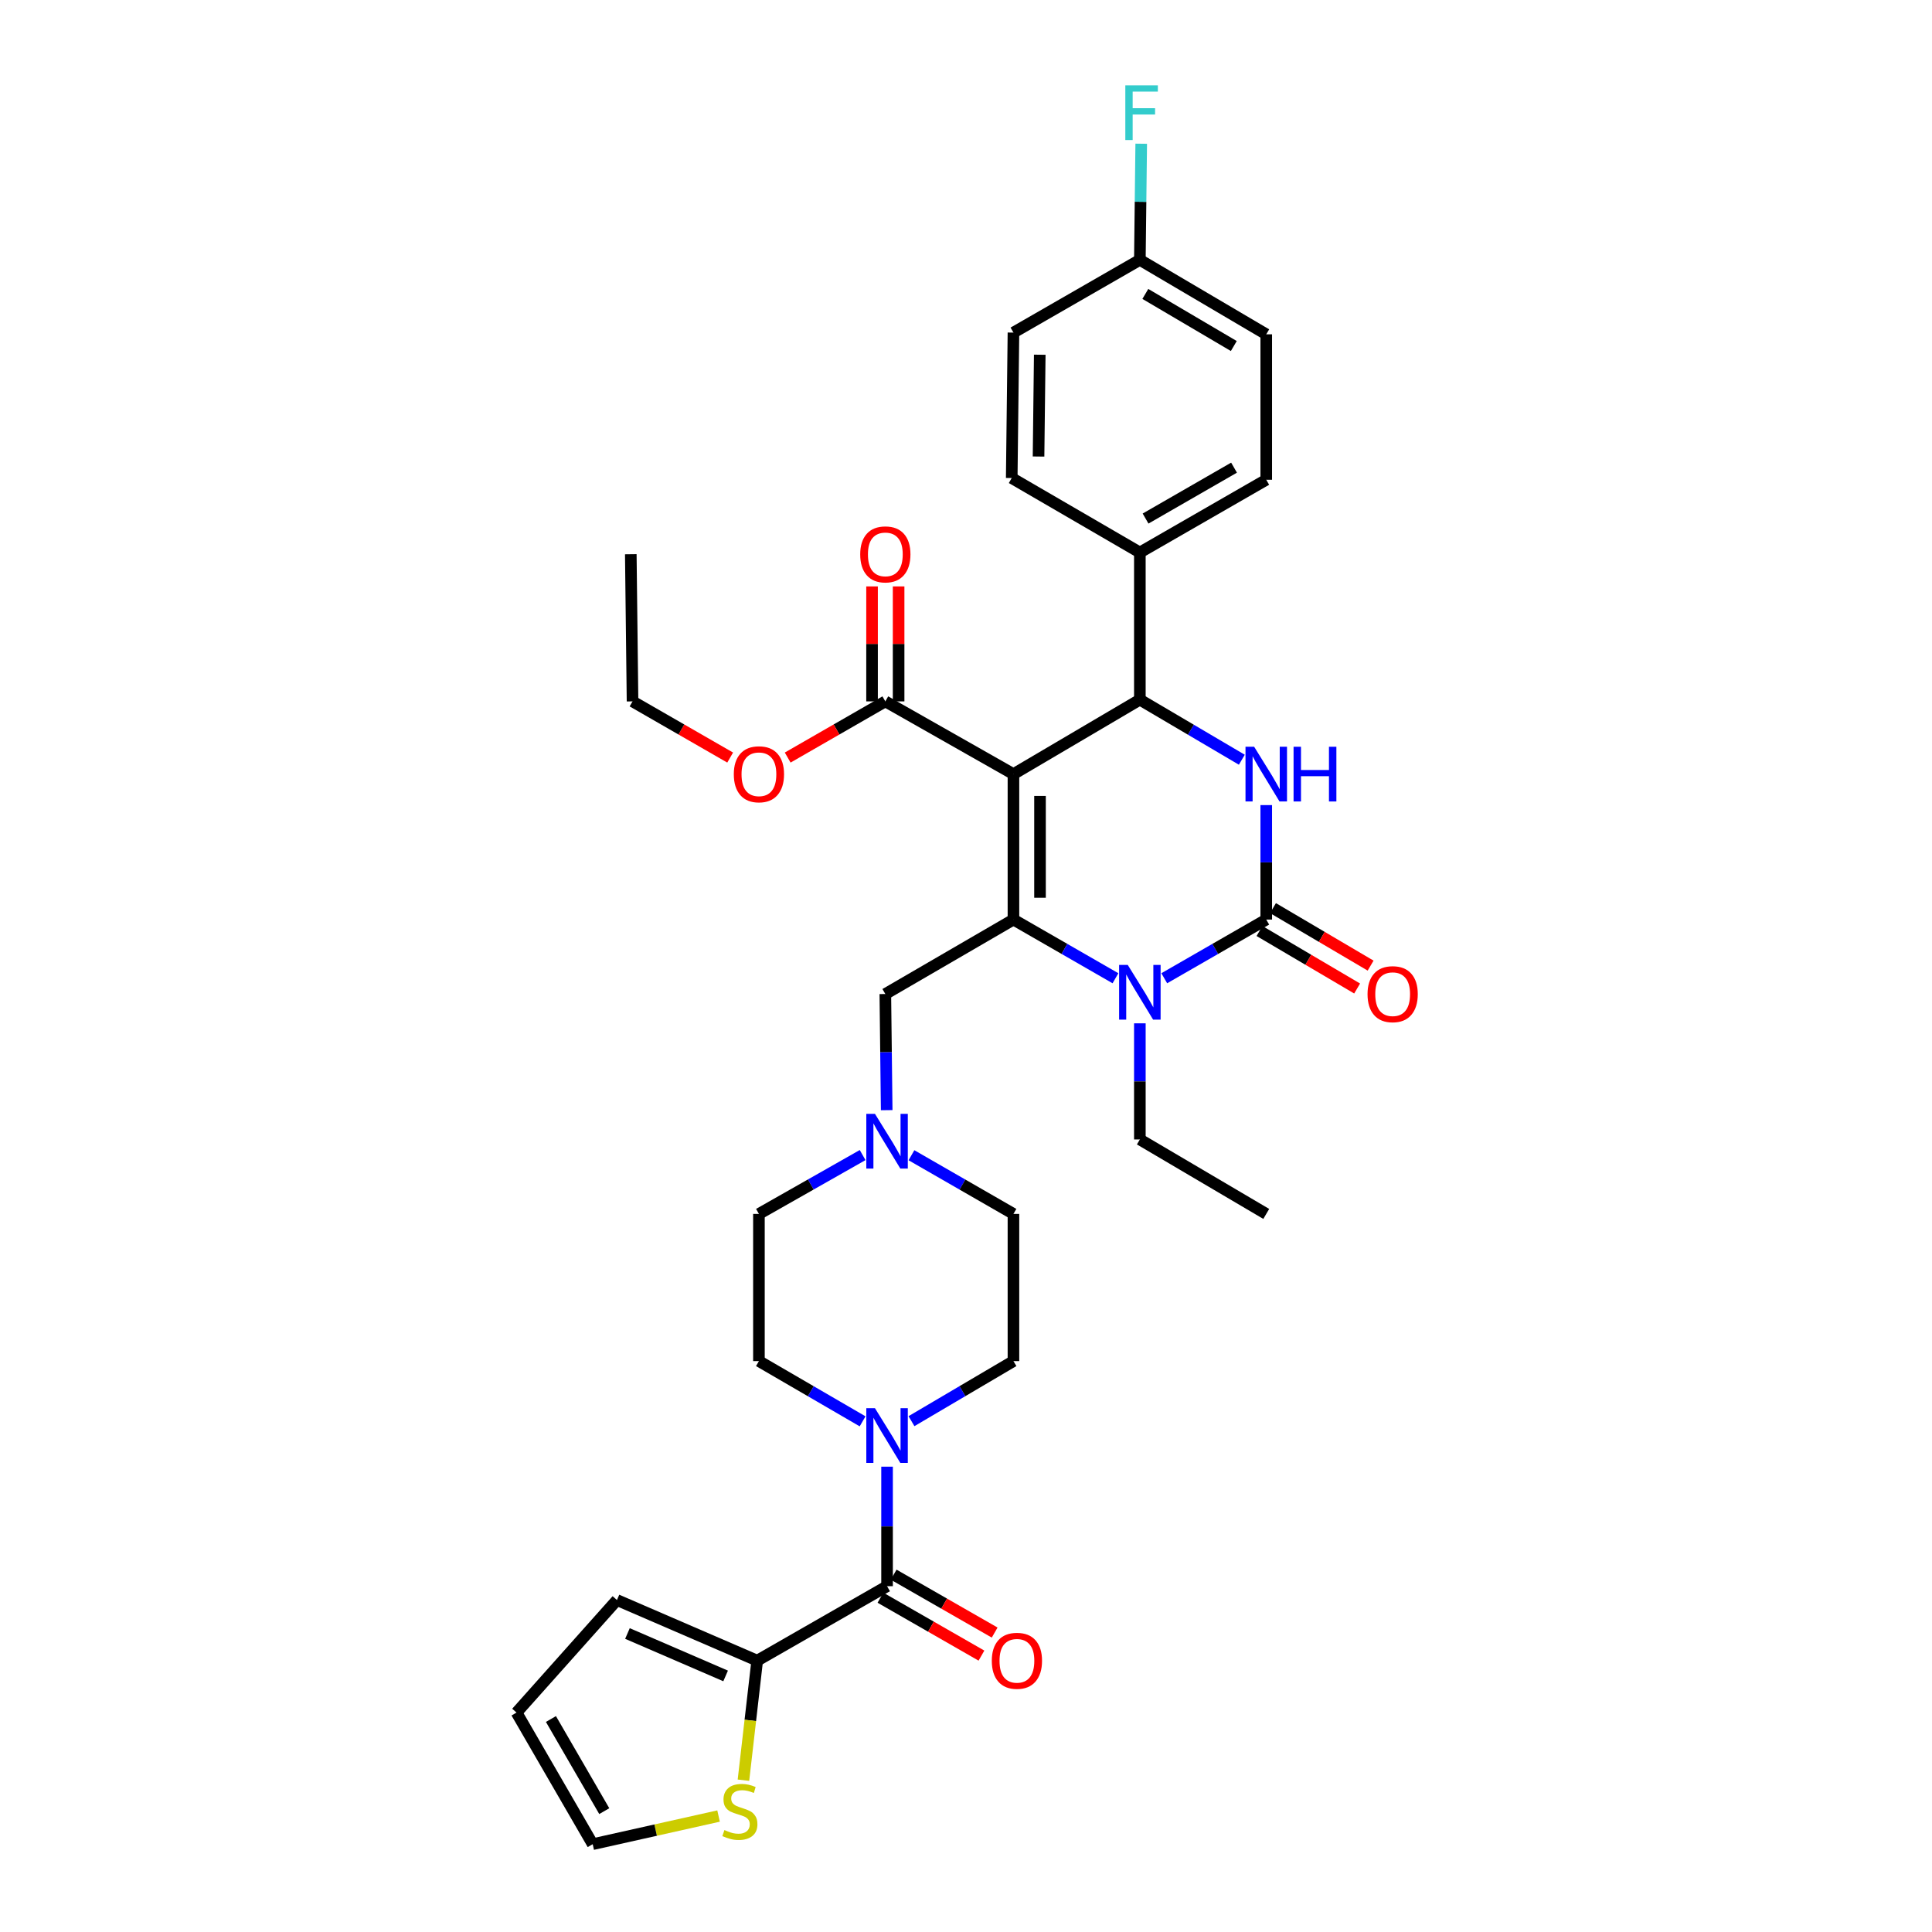<?xml version='1.0' encoding='iso-8859-1'?>
<svg version='1.1' baseProfile='full'
              xmlns='http://www.w3.org/2000/svg'
                      xmlns:rdkit='http://www.rdkit.org/xml'
                      xmlns:xlink='http://www.w3.org/1999/xlink'
                  xml:space='preserve'
width='1000px' height='1000px' viewBox='0 0 1000 1000'>
<!-- END OF HEADER -->
<rect style='opacity:1.0;fill:#FFFFFF;stroke:none' width='1000' height='1000' x='0' y='0'> </rect>
<path class='bond-0' d='M 391.925,859.543 L 388.366,890.487' style='fill:none;fill-rule:evenodd;stroke:#000000;stroke-width:6px;stroke-linecap:butt;stroke-linejoin:miter;stroke-opacity:1' />
<path class='bond-0' d='M 388.366,890.487 L 384.808,921.43' style='fill:none;fill-rule:evenodd;stroke:#CCCC00;stroke-width:6px;stroke-linecap:butt;stroke-linejoin:miter;stroke-opacity:1' />
<path class='bond-1' d='M 391.925,859.543 L 319.333,828.174' style='fill:none;fill-rule:evenodd;stroke:#000000;stroke-width:6px;stroke-linecap:butt;stroke-linejoin:miter;stroke-opacity:1' />
<path class='bond-1' d='M 375.583,867.458 L 324.768,845.5' style='fill:none;fill-rule:evenodd;stroke:#000000;stroke-width:6px;stroke-linecap:butt;stroke-linejoin:miter;stroke-opacity:1' />
<path class='bond-2' d='M 391.925,859.543 L 459.14,821.009' style='fill:none;fill-rule:evenodd;stroke:#000000;stroke-width:6px;stroke-linecap:butt;stroke-linejoin:miter;stroke-opacity:1' />
<path class='bond-3' d='M 471.778,735.594 L 498.169,720.046' style='fill:none;fill-rule:evenodd;stroke:#0000FF;stroke-width:6px;stroke-linecap:butt;stroke-linejoin:miter;stroke-opacity:1' />
<path class='bond-3' d='M 498.169,720.046 L 524.56,704.498' style='fill:none;fill-rule:evenodd;stroke:#000000;stroke-width:6px;stroke-linecap:butt;stroke-linejoin:miter;stroke-opacity:1' />
<path class='bond-4' d='M 459.14,759.149 L 459.14,790.079' style='fill:none;fill-rule:evenodd;stroke:#0000FF;stroke-width:6px;stroke-linecap:butt;stroke-linejoin:miter;stroke-opacity:1' />
<path class='bond-4' d='M 459.14,790.079 L 459.14,821.009' style='fill:none;fill-rule:evenodd;stroke:#000000;stroke-width:6px;stroke-linecap:butt;stroke-linejoin:miter;stroke-opacity:1' />
<path class='bond-5' d='M 446.483,735.684 L 419.651,720.091' style='fill:none;fill-rule:evenodd;stroke:#0000FF;stroke-width:6px;stroke-linecap:butt;stroke-linejoin:miter;stroke-opacity:1' />
<path class='bond-5' d='M 419.651,720.091 L 392.819,704.498' style='fill:none;fill-rule:evenodd;stroke:#000000;stroke-width:6px;stroke-linecap:butt;stroke-linejoin:miter;stroke-opacity:1' />
<path class='bond-6' d='M 455.721,826.973 L 481.86,841.958' style='fill:none;fill-rule:evenodd;stroke:#000000;stroke-width:6px;stroke-linecap:butt;stroke-linejoin:miter;stroke-opacity:1' />
<path class='bond-6' d='M 481.86,841.958 L 507.999,856.944' style='fill:none;fill-rule:evenodd;stroke:#FF0000;stroke-width:6px;stroke-linecap:butt;stroke-linejoin:miter;stroke-opacity:1' />
<path class='bond-6' d='M 462.559,815.045 L 488.698,830.031' style='fill:none;fill-rule:evenodd;stroke:#000000;stroke-width:6px;stroke-linecap:butt;stroke-linejoin:miter;stroke-opacity:1' />
<path class='bond-6' d='M 488.698,830.031 L 514.837,845.016' style='fill:none;fill-rule:evenodd;stroke:#FF0000;stroke-width:6px;stroke-linecap:butt;stroke-linejoin:miter;stroke-opacity:1' />
<path class='bond-7' d='M 371.927,939.979 L 339.355,947.262' style='fill:none;fill-rule:evenodd;stroke:#CCCC00;stroke-width:6px;stroke-linecap:butt;stroke-linejoin:miter;stroke-opacity:1' />
<path class='bond-7' d='M 339.355,947.262 L 306.784,954.545' style='fill:none;fill-rule:evenodd;stroke:#000000;stroke-width:6px;stroke-linecap:butt;stroke-linejoin:miter;stroke-opacity:1' />
<path class='bond-8' d='M 319.333,828.174 L 267.348,886.429' style='fill:none;fill-rule:evenodd;stroke:#000000;stroke-width:6px;stroke-linecap:butt;stroke-linejoin:miter;stroke-opacity:1' />
<path class='bond-9' d='M 524.56,704.498 L 524.56,628.323' style='fill:none;fill-rule:evenodd;stroke:#000000;stroke-width:6px;stroke-linecap:butt;stroke-linejoin:miter;stroke-opacity:1' />
<path class='bond-10' d='M 471.767,597.948 L 498.164,613.136' style='fill:none;fill-rule:evenodd;stroke:#0000FF;stroke-width:6px;stroke-linecap:butt;stroke-linejoin:miter;stroke-opacity:1' />
<path class='bond-10' d='M 498.164,613.136 L 524.56,628.323' style='fill:none;fill-rule:evenodd;stroke:#000000;stroke-width:6px;stroke-linecap:butt;stroke-linejoin:miter;stroke-opacity:1' />
<path class='bond-11' d='M 458.952,574.618 L 458.599,544.56' style='fill:none;fill-rule:evenodd;stroke:#0000FF;stroke-width:6px;stroke-linecap:butt;stroke-linejoin:miter;stroke-opacity:1' />
<path class='bond-11' d='M 458.599,544.56 L 458.247,514.501' style='fill:none;fill-rule:evenodd;stroke:#000000;stroke-width:6px;stroke-linecap:butt;stroke-linejoin:miter;stroke-opacity:1' />
<path class='bond-12' d='M 446.494,597.86 L 419.656,613.092' style='fill:none;fill-rule:evenodd;stroke:#0000FF;stroke-width:6px;stroke-linecap:butt;stroke-linejoin:miter;stroke-opacity:1' />
<path class='bond-12' d='M 419.656,613.092 L 392.819,628.323' style='fill:none;fill-rule:evenodd;stroke:#000000;stroke-width:6px;stroke-linecap:butt;stroke-linejoin:miter;stroke-opacity:1' />
<path class='bond-13' d='M 524.56,400.678 L 524.56,475.967' style='fill:none;fill-rule:evenodd;stroke:#000000;stroke-width:6px;stroke-linecap:butt;stroke-linejoin:miter;stroke-opacity:1' />
<path class='bond-13' d='M 538.309,411.972 L 538.309,464.674' style='fill:none;fill-rule:evenodd;stroke:#000000;stroke-width:6px;stroke-linecap:butt;stroke-linejoin:miter;stroke-opacity:1' />
<path class='bond-14' d='M 524.56,400.678 L 589.988,362.144' style='fill:none;fill-rule:evenodd;stroke:#000000;stroke-width:6px;stroke-linecap:butt;stroke-linejoin:miter;stroke-opacity:1' />
<path class='bond-15' d='M 524.56,400.678 L 458.247,363.038' style='fill:none;fill-rule:evenodd;stroke:#000000;stroke-width:6px;stroke-linecap:butt;stroke-linejoin:miter;stroke-opacity:1' />
<path class='bond-16' d='M 524.56,475.967 L 550.961,491.155' style='fill:none;fill-rule:evenodd;stroke:#000000;stroke-width:6px;stroke-linecap:butt;stroke-linejoin:miter;stroke-opacity:1' />
<path class='bond-16' d='M 550.961,491.155 L 577.361,506.343' style='fill:none;fill-rule:evenodd;stroke:#0000FF;stroke-width:6px;stroke-linecap:butt;stroke-linejoin:miter;stroke-opacity:1' />
<path class='bond-17' d='M 524.56,475.967 L 458.247,514.501' style='fill:none;fill-rule:evenodd;stroke:#000000;stroke-width:6px;stroke-linecap:butt;stroke-linejoin:miter;stroke-opacity:1' />
<path class='bond-18' d='M 589.988,529.672 L 589.988,559.727' style='fill:none;fill-rule:evenodd;stroke:#0000FF;stroke-width:6px;stroke-linecap:butt;stroke-linejoin:miter;stroke-opacity:1' />
<path class='bond-18' d='M 589.988,559.727 L 589.988,589.782' style='fill:none;fill-rule:evenodd;stroke:#000000;stroke-width:6px;stroke-linecap:butt;stroke-linejoin:miter;stroke-opacity:1' />
<path class='bond-19' d='M 602.615,506.342 L 629.012,491.154' style='fill:none;fill-rule:evenodd;stroke:#0000FF;stroke-width:6px;stroke-linecap:butt;stroke-linejoin:miter;stroke-opacity:1' />
<path class='bond-19' d='M 629.012,491.154 L 655.408,475.967' style='fill:none;fill-rule:evenodd;stroke:#000000;stroke-width:6px;stroke-linecap:butt;stroke-linejoin:miter;stroke-opacity:1' />
<path class='bond-20' d='M 655.408,475.967 L 655.408,446.344' style='fill:none;fill-rule:evenodd;stroke:#000000;stroke-width:6px;stroke-linecap:butt;stroke-linejoin:miter;stroke-opacity:1' />
<path class='bond-20' d='M 655.408,446.344 L 655.408,416.721' style='fill:none;fill-rule:evenodd;stroke:#0000FF;stroke-width:6px;stroke-linecap:butt;stroke-linejoin:miter;stroke-opacity:1' />
<path class='bond-21' d='M 651.92,481.89 L 677.184,496.77' style='fill:none;fill-rule:evenodd;stroke:#000000;stroke-width:6px;stroke-linecap:butt;stroke-linejoin:miter;stroke-opacity:1' />
<path class='bond-21' d='M 677.184,496.77 L 702.449,511.65' style='fill:none;fill-rule:evenodd;stroke:#FF0000;stroke-width:6px;stroke-linecap:butt;stroke-linejoin:miter;stroke-opacity:1' />
<path class='bond-21' d='M 658.897,470.044 L 684.161,484.923' style='fill:none;fill-rule:evenodd;stroke:#000000;stroke-width:6px;stroke-linecap:butt;stroke-linejoin:miter;stroke-opacity:1' />
<path class='bond-21' d='M 684.161,484.923 L 709.426,499.803' style='fill:none;fill-rule:evenodd;stroke:#FF0000;stroke-width:6px;stroke-linecap:butt;stroke-linejoin:miter;stroke-opacity:1' />
<path class='bond-22' d='M 642.77,393.234 L 616.379,377.689' style='fill:none;fill-rule:evenodd;stroke:#0000FF;stroke-width:6px;stroke-linecap:butt;stroke-linejoin:miter;stroke-opacity:1' />
<path class='bond-22' d='M 616.379,377.689 L 589.988,362.144' style='fill:none;fill-rule:evenodd;stroke:#000000;stroke-width:6px;stroke-linecap:butt;stroke-linejoin:miter;stroke-opacity:1' />
<path class='bond-23' d='M 589.988,362.144 L 589.988,285.97' style='fill:none;fill-rule:evenodd;stroke:#000000;stroke-width:6px;stroke-linecap:butt;stroke-linejoin:miter;stroke-opacity:1' />
<path class='bond-24' d='M 465.121,363.038 L 465.121,333.283' style='fill:none;fill-rule:evenodd;stroke:#000000;stroke-width:6px;stroke-linecap:butt;stroke-linejoin:miter;stroke-opacity:1' />
<path class='bond-24' d='M 465.121,333.283 L 465.121,303.528' style='fill:none;fill-rule:evenodd;stroke:#FF0000;stroke-width:6px;stroke-linecap:butt;stroke-linejoin:miter;stroke-opacity:1' />
<path class='bond-24' d='M 451.372,363.038 L 451.372,333.283' style='fill:none;fill-rule:evenodd;stroke:#000000;stroke-width:6px;stroke-linecap:butt;stroke-linejoin:miter;stroke-opacity:1' />
<path class='bond-24' d='M 451.372,333.283 L 451.372,303.528' style='fill:none;fill-rule:evenodd;stroke:#FF0000;stroke-width:6px;stroke-linecap:butt;stroke-linejoin:miter;stroke-opacity:1' />
<path class='bond-25' d='M 458.247,363.038 L 432.976,377.576' style='fill:none;fill-rule:evenodd;stroke:#000000;stroke-width:6px;stroke-linecap:butt;stroke-linejoin:miter;stroke-opacity:1' />
<path class='bond-25' d='M 432.976,377.576 L 407.706,392.114' style='fill:none;fill-rule:evenodd;stroke:#FF0000;stroke-width:6px;stroke-linecap:butt;stroke-linejoin:miter;stroke-opacity:1' />
<path class='bond-26' d='M 589.988,589.782 L 655.408,628.323' style='fill:none;fill-rule:evenodd;stroke:#000000;stroke-width:6px;stroke-linecap:butt;stroke-linejoin:miter;stroke-opacity:1' />
<path class='bond-27' d='M 377.932,392.113 L 352.665,377.575' style='fill:none;fill-rule:evenodd;stroke:#FF0000;stroke-width:6px;stroke-linecap:butt;stroke-linejoin:miter;stroke-opacity:1' />
<path class='bond-27' d='M 352.665,377.575 L 327.399,363.038' style='fill:none;fill-rule:evenodd;stroke:#000000;stroke-width:6px;stroke-linecap:butt;stroke-linejoin:miter;stroke-opacity:1' />
<path class='bond-28' d='M 327.399,363.038 L 326.498,286.863' style='fill:none;fill-rule:evenodd;stroke:#000000;stroke-width:6px;stroke-linecap:butt;stroke-linejoin:miter;stroke-opacity:1' />
<path class='bond-29' d='M 589.988,134.507 L 655.408,173.041' style='fill:none;fill-rule:evenodd;stroke:#000000;stroke-width:6px;stroke-linecap:butt;stroke-linejoin:miter;stroke-opacity:1' />
<path class='bond-29' d='M 592.823,152.133 L 638.617,179.107' style='fill:none;fill-rule:evenodd;stroke:#000000;stroke-width:6px;stroke-linecap:butt;stroke-linejoin:miter;stroke-opacity:1' />
<path class='bond-30' d='M 589.988,134.507 L 590.341,104.448' style='fill:none;fill-rule:evenodd;stroke:#000000;stroke-width:6px;stroke-linecap:butt;stroke-linejoin:miter;stroke-opacity:1' />
<path class='bond-30' d='M 590.341,104.448 L 590.693,74.389' style='fill:none;fill-rule:evenodd;stroke:#33CCCC;stroke-width:6px;stroke-linecap:butt;stroke-linejoin:miter;stroke-opacity:1' />
<path class='bond-31' d='M 589.988,134.507 L 524.56,172.147' style='fill:none;fill-rule:evenodd;stroke:#000000;stroke-width:6px;stroke-linecap:butt;stroke-linejoin:miter;stroke-opacity:1' />
<path class='bond-32' d='M 589.988,285.97 L 655.408,248.322' style='fill:none;fill-rule:evenodd;stroke:#000000;stroke-width:6px;stroke-linecap:butt;stroke-linejoin:miter;stroke-opacity:1' />
<path class='bond-32' d='M 592.944,268.406 L 638.738,242.053' style='fill:none;fill-rule:evenodd;stroke:#000000;stroke-width:6px;stroke-linecap:butt;stroke-linejoin:miter;stroke-opacity:1' />
<path class='bond-33' d='M 589.988,285.97 L 523.667,247.428' style='fill:none;fill-rule:evenodd;stroke:#000000;stroke-width:6px;stroke-linecap:butt;stroke-linejoin:miter;stroke-opacity:1' />
<path class='bond-34' d='M 655.408,173.041 L 655.408,248.322' style='fill:none;fill-rule:evenodd;stroke:#000000;stroke-width:6px;stroke-linecap:butt;stroke-linejoin:miter;stroke-opacity:1' />
<path class='bond-35' d='M 524.56,172.147 L 523.667,247.428' style='fill:none;fill-rule:evenodd;stroke:#000000;stroke-width:6px;stroke-linecap:butt;stroke-linejoin:miter;stroke-opacity:1' />
<path class='bond-35' d='M 538.174,183.603 L 537.548,236.299' style='fill:none;fill-rule:evenodd;stroke:#000000;stroke-width:6px;stroke-linecap:butt;stroke-linejoin:miter;stroke-opacity:1' />
<path class='bond-36' d='M 392.819,628.323 L 392.819,704.498' style='fill:none;fill-rule:evenodd;stroke:#000000;stroke-width:6px;stroke-linecap:butt;stroke-linejoin:miter;stroke-opacity:1' />
<path class='bond-37' d='M 306.784,954.545 L 267.348,886.429' style='fill:none;fill-rule:evenodd;stroke:#000000;stroke-width:6px;stroke-linecap:butt;stroke-linejoin:miter;stroke-opacity:1' />
<path class='bond-37' d='M 312.767,937.44 L 285.162,889.758' style='fill:none;fill-rule:evenodd;stroke:#000000;stroke-width:6px;stroke-linecap:butt;stroke-linejoin:miter;stroke-opacity:1' />
<path  class='atom-1' d='M 452.88 728.88
L 462.16 743.88
Q 463.08 745.36, 464.56 748.04
Q 466.04 750.72, 466.12 750.88
L 466.12 728.88
L 469.88 728.88
L 469.88 757.2
L 466 757.2
L 456.04 740.8
Q 454.88 738.88, 453.64 736.68
Q 452.44 734.48, 452.08 733.8
L 452.08 757.2
L 448.4 757.2
L 448.4 728.88
L 452.88 728.88
' fill='#0000FF'/>
<path  class='atom-3' d='M 513.355 859.623
Q 513.355 852.823, 516.715 849.023
Q 520.075 845.223, 526.355 845.223
Q 532.635 845.223, 535.995 849.023
Q 539.355 852.823, 539.355 859.623
Q 539.355 866.503, 535.955 870.423
Q 532.555 874.303, 526.355 874.303
Q 520.115 874.303, 516.715 870.423
Q 513.355 866.543, 513.355 859.623
M 526.355 871.103
Q 530.675 871.103, 532.995 868.223
Q 535.355 865.303, 535.355 859.623
Q 535.355 854.063, 532.995 851.263
Q 530.675 848.423, 526.355 848.423
Q 522.035 848.423, 519.675 851.223
Q 517.355 854.023, 517.355 859.623
Q 517.355 865.343, 519.675 868.223
Q 522.035 871.103, 526.355 871.103
' fill='#FF0000'/>
<path  class='atom-4' d='M 374.958 947.233
Q 375.278 947.353, 376.598 947.913
Q 377.918 948.473, 379.358 948.833
Q 380.838 949.153, 382.278 949.153
Q 384.958 949.153, 386.518 947.873
Q 388.078 946.553, 388.078 944.273
Q 388.078 942.713, 387.278 941.753
Q 386.518 940.793, 385.318 940.273
Q 384.118 939.753, 382.118 939.153
Q 379.598 938.393, 378.078 937.673
Q 376.598 936.953, 375.518 935.433
Q 374.478 933.913, 374.478 931.353
Q 374.478 927.793, 376.878 925.593
Q 379.318 923.393, 384.118 923.393
Q 387.398 923.393, 391.118 924.953
L 390.198 928.033
Q 386.798 926.633, 384.238 926.633
Q 381.478 926.633, 379.958 927.793
Q 378.438 928.913, 378.478 930.873
Q 378.478 932.393, 379.238 933.313
Q 380.038 934.233, 381.158 934.753
Q 382.318 935.273, 384.238 935.873
Q 386.798 936.673, 388.318 937.473
Q 389.838 938.273, 390.918 939.913
Q 392.038 941.513, 392.038 944.273
Q 392.038 948.193, 389.398 950.313
Q 386.798 952.393, 382.438 952.393
Q 379.918 952.393, 377.998 951.833
Q 376.118 951.313, 373.878 950.393
L 374.958 947.233
' fill='#CCCC00'/>
<path  class='atom-7' d='M 452.88 576.523
L 462.16 591.523
Q 463.08 593.003, 464.56 595.683
Q 466.04 598.363, 466.12 598.523
L 466.12 576.523
L 469.88 576.523
L 469.88 604.843
L 466 604.843
L 456.04 588.443
Q 454.88 586.523, 453.64 584.323
Q 452.44 582.123, 452.08 581.443
L 452.08 604.843
L 448.4 604.843
L 448.4 576.523
L 452.88 576.523
' fill='#0000FF'/>
<path  class='atom-11' d='M 583.728 499.447
L 593.008 514.447
Q 593.928 515.927, 595.408 518.607
Q 596.888 521.287, 596.968 521.447
L 596.968 499.447
L 600.728 499.447
L 600.728 527.767
L 596.848 527.767
L 586.888 511.367
Q 585.728 509.447, 584.488 507.247
Q 583.288 505.047, 582.928 504.367
L 582.928 527.767
L 579.248 527.767
L 579.248 499.447
L 583.728 499.447
' fill='#0000FF'/>
<path  class='atom-13' d='M 649.148 386.518
L 658.428 401.518
Q 659.348 402.998, 660.828 405.678
Q 662.308 408.358, 662.388 408.518
L 662.388 386.518
L 666.148 386.518
L 666.148 414.838
L 662.268 414.838
L 652.308 398.438
Q 651.148 396.518, 649.908 394.318
Q 648.708 392.118, 648.348 391.438
L 648.348 414.838
L 644.668 414.838
L 644.668 386.518
L 649.148 386.518
' fill='#0000FF'/>
<path  class='atom-13' d='M 669.548 386.518
L 673.388 386.518
L 673.388 398.558
L 687.868 398.558
L 687.868 386.518
L 691.708 386.518
L 691.708 414.838
L 687.868 414.838
L 687.868 401.758
L 673.388 401.758
L 673.388 414.838
L 669.548 414.838
L 669.548 386.518
' fill='#0000FF'/>
<path  class='atom-15' d='M 707.836 514.581
Q 707.836 507.781, 711.196 503.981
Q 714.556 500.181, 720.836 500.181
Q 727.116 500.181, 730.476 503.981
Q 733.836 507.781, 733.836 514.581
Q 733.836 521.461, 730.436 525.381
Q 727.036 529.261, 720.836 529.261
Q 714.596 529.261, 711.196 525.381
Q 707.836 521.501, 707.836 514.581
M 720.836 526.061
Q 725.156 526.061, 727.476 523.181
Q 729.836 520.261, 729.836 514.581
Q 729.836 509.021, 727.476 506.221
Q 725.156 503.381, 720.836 503.381
Q 716.516 503.381, 714.156 506.181
Q 711.836 508.981, 711.836 514.581
Q 711.836 520.301, 714.156 523.181
Q 716.516 526.061, 720.836 526.061
' fill='#FF0000'/>
<path  class='atom-19' d='M 445.247 286.943
Q 445.247 280.143, 448.607 276.343
Q 451.967 272.543, 458.247 272.543
Q 464.527 272.543, 467.887 276.343
Q 471.247 280.143, 471.247 286.943
Q 471.247 293.823, 467.847 297.743
Q 464.447 301.623, 458.247 301.623
Q 452.007 301.623, 448.607 297.743
Q 445.247 293.863, 445.247 286.943
M 458.247 298.423
Q 462.567 298.423, 464.887 295.543
Q 467.247 292.623, 467.247 286.943
Q 467.247 281.383, 464.887 278.583
Q 462.567 275.743, 458.247 275.743
Q 453.927 275.743, 451.567 278.543
Q 449.247 281.343, 449.247 286.943
Q 449.247 292.663, 451.567 295.543
Q 453.927 298.423, 458.247 298.423
' fill='#FF0000'/>
<path  class='atom-20' d='M 379.819 400.758
Q 379.819 393.958, 383.179 390.158
Q 386.539 386.358, 392.819 386.358
Q 399.099 386.358, 402.459 390.158
Q 405.819 393.958, 405.819 400.758
Q 405.819 407.638, 402.419 411.558
Q 399.019 415.438, 392.819 415.438
Q 386.579 415.438, 383.179 411.558
Q 379.819 407.678, 379.819 400.758
M 392.819 412.238
Q 397.139 412.238, 399.459 409.358
Q 401.819 406.438, 401.819 400.758
Q 401.819 395.198, 399.459 392.398
Q 397.139 389.558, 392.819 389.558
Q 388.499 389.558, 386.139 392.358
Q 383.819 395.158, 383.819 400.758
Q 383.819 406.478, 386.139 409.358
Q 388.499 412.238, 392.819 412.238
' fill='#FF0000'/>
<path  class='atom-25' d='M 582.462 44.165
L 599.302 44.165
L 599.302 47.405
L 586.262 47.405
L 586.262 56.005
L 597.862 56.005
L 597.862 59.285
L 586.262 59.285
L 586.262 72.485
L 582.462 72.485
L 582.462 44.165
' fill='#33CCCC'/>
</svg>
